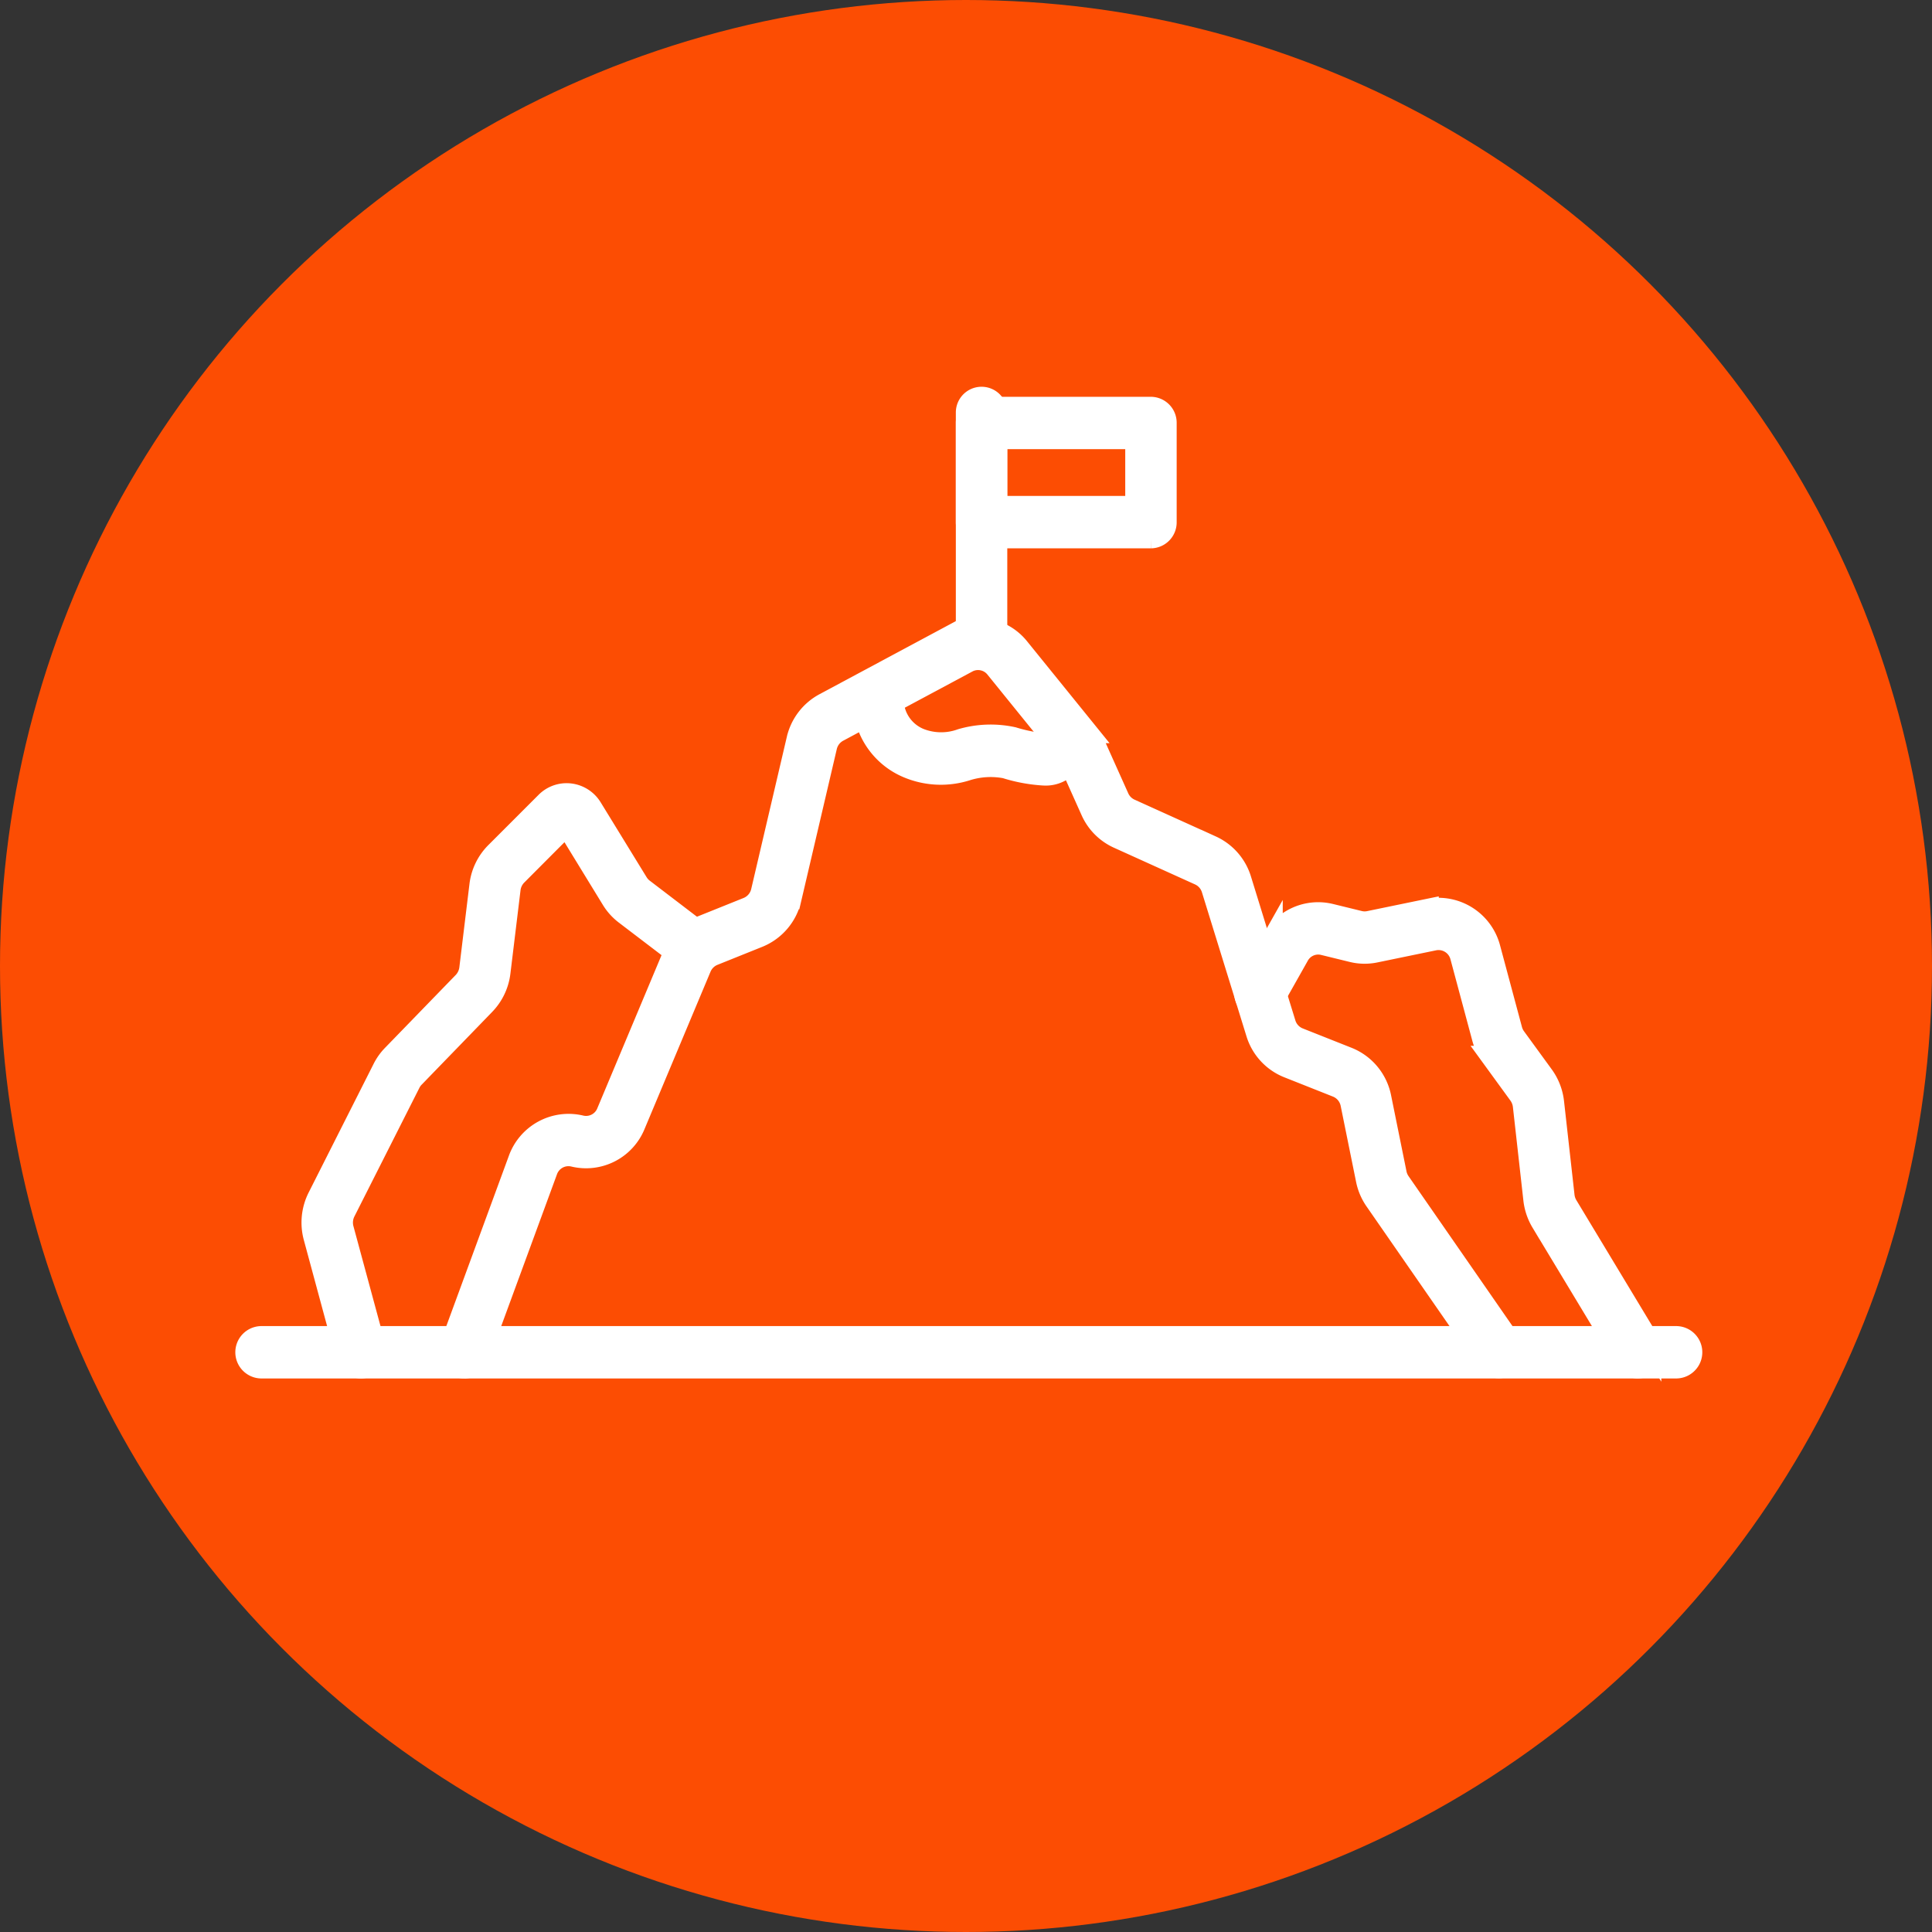 <svg xmlns="http://www.w3.org/2000/svg" xmlns:xlink="http://www.w3.org/1999/xlink" width="92" height="92" viewBox="0 0 92 92">
  <rect x="0" y="0" width="92" height="92" fill="#333333" stroke="none"/>
  <defs>
    <clipPath id="clip-path">
      <rect id="Rectangle_179" data-name="Rectangle 179" width="71.418" height="50.156" fill="#fff" stroke="#fff" stroke-width="1"/>
    </clipPath>
  </defs>
  <g id="Group_246" data-name="Group 246" transform="translate(-432.703 -4563.602)">
    <circle id="Ellipse_12" data-name="Ellipse 12" cx="46" cy="46" r="46" transform="translate(432.703 4563.602)" fill="#fc4d03"/>
    <g id="Group_245" data-name="Group 245" transform="translate(443.128 4580.542)">
      <g id="Group_245-2" data-name="Group 245" transform="translate(0 0)" clip-path="url(#clip-path)">
        <path id="Path_319" data-name="Path 319" d="M68.087,110.234H.725a.747.747,0,0,1,0-1.494H68.087a.747.747,0,0,1,0,1.494" transform="translate(1.303 -62.033)" fill="#fff" stroke="#fff" stroke-width="1"/>
        <path id="Path_320" data-name="Path 320" d="M24.888,62.008a.706.706,0,0,1-.256-.049A.754.754,0,0,1,24.211,61l3.272-8.909a2.524,2.524,0,0,1,2.961-1.615,1.075,1.075,0,0,0,1.249-.643l3.136-7.478a2.585,2.585,0,0,1,1.406-1.4l2.152-.865a1.109,1.109,0,0,0,.66-.779l1.693-7.234a2.6,2.6,0,0,1,1.295-1.705l6.157-3.3a2.5,2.5,0,0,1,3.113.645l3.27,4.039a2.629,2.629,0,0,1,.354.577l1.127,2.513a1.1,1.1,0,0,0,.548.554l3.875,1.754a2.585,2.585,0,0,1,1.4,1.6l2.114,6.85a1.1,1.1,0,0,0,.644.7l2.332.925a2.581,2.581,0,0,1,1.571,1.9l.732,3.611a1.124,1.124,0,0,0,.179.421l5.307,7.656a.762.762,0,0,1-.169,1.042.711.711,0,0,1-1.011-.173l-5.308-7.656a2.632,2.632,0,0,1-.418-.984l-.732-3.61a1.106,1.106,0,0,0-.672-.814l-2.332-.925a2.568,2.568,0,0,1-1.5-1.645L60.5,39.211a1.107,1.107,0,0,0-.6-.684l-3.875-1.754a2.57,2.57,0,0,1-1.281-1.3l-1.127-2.513a1.136,1.136,0,0,0-.152-.247l-3.27-4.039A1.068,1.068,0,0,0,48.86,28.4L42.7,31.7a1.112,1.112,0,0,0-.554.73l-1.693,7.235a2.589,2.589,0,0,1-1.543,1.821l-2.152.865a1.106,1.106,0,0,0-.6.6l-3.136,7.478a2.509,2.509,0,0,1-2.917,1.5,1.08,1.08,0,0,0-1.267.691l-3.272,8.909a.726.726,0,0,1-.678.483" transform="translate(-13.212 -13.807)" fill="#fff" stroke="#fff" stroke-width="1"/>
        <path id="Path_321" data-name="Path 321" d="M10.166,73.259a.729.729,0,0,1-.7-.546L7.931,67.037a2.677,2.677,0,0,1,.193-1.907l3.092-6.124a2.586,2.586,0,0,1,.456-.642l3.369-3.472a1.14,1.14,0,0,0,.309-.651l.482-3.971a2.652,2.652,0,0,1,.746-1.547l2.4-2.4a1.381,1.381,0,0,1,1.152-.4,1.407,1.407,0,0,1,1.03.668l2.186,3.562a1.1,1.1,0,0,0,.272.3l2.8,2.138a.762.762,0,0,1,.152,1.045.711.711,0,0,1-1.013.156l-2.805-2.138a2.568,2.568,0,0,1-.634-.7L19.954,47.42l-2.365,2.373a1.133,1.133,0,0,0-.319.662l-.482,3.971a2.655,2.655,0,0,1-.722,1.522L12.7,59.421a1.1,1.1,0,0,0-.195.274L9.41,65.82a1.146,1.146,0,0,0-.083.816l1.537,5.675a.75.75,0,0,1-.5.92.712.712,0,0,1-.2.028" transform="translate(-3.405 -25.058)" fill="#fff" stroke="#fff" stroke-width="1"/>
        <path id="Path_322" data-name="Path 322" d="M137.783,81.067a.719.719,0,0,1-.616-.353l-3.974-6.588a2.685,2.685,0,0,1-.365-1.077l-.5-4.464a1.145,1.145,0,0,0-.21-.542l-1.322-1.817a2.632,2.632,0,0,1-.415-.87l-1.038-3.869a1.087,1.087,0,0,0-1.258-.8l-2.817.581a2.477,2.477,0,0,1-1.083-.02l-1.373-.336a1.065,1.065,0,0,0-1.188.526l-1.212,2.15a.713.713,0,0,1-.991.27.759.759,0,0,1-.262-1.021l1.212-2.15a2.49,2.49,0,0,1,2.776-1.228l1.373.336a1.061,1.061,0,0,0,.464.009l2.817-.581a2.541,2.541,0,0,1,2.939,1.864l1.038,3.869a1.133,1.133,0,0,0,.177.372l1.323,1.817a2.657,2.657,0,0,1,.49,1.265l.5,4.465a1.153,1.153,0,0,0,.157.461l3.973,6.588a.76.76,0,0,1-.233,1.028.706.706,0,0,1-.382.113" transform="translate(-70.213 -32.866)" fill="#fff" stroke="#fff" stroke-width="1"/>
        <path id="Path_323" data-name="Path 323" d="M86.591,12.514a.736.736,0,0,1-.725-.747V.747a.725.725,0,1,1,1.45,0v11.02a.736.736,0,0,1-.725.747" transform="translate(-50.275 1.955)" fill="#fff" stroke="#fff" stroke-width="1"/>
        <path id="Path_324" data-name="Path 324" d="M94.659,7.432H86.591a.736.736,0,0,1-.724-.747V1.963a.736.736,0,0,1,.724-.747h8.067a.736.736,0,0,1,.725.747V6.685a.736.736,0,0,1-.725.747M87.316,5.938h6.618V2.71H87.316Z" transform="translate(-50.276 1.239)" fill="#fff" stroke="#fff" stroke-width="1"/>
        <path id="Path_325" data-name="Path 325" d="M82.231,38.32a7.54,7.54,0,0,1-1.834-.339,3.786,3.786,0,0,0-1.809.1,4.064,4.064,0,0,1-2.882-.135,3.452,3.452,0,0,1-2.038-2.632.74.74,0,0,1,.667-.8.733.733,0,0,1,.777.675A2.03,2.03,0,0,0,76.341,36.6a2.8,2.8,0,0,0,1.951.016,5.005,5.005,0,0,1,2.475-.084,7.56,7.56,0,0,0,1.407.291.743.743,0,0,1,.589-.79.726.726,0,0,1,.846.6,1.383,1.383,0,0,1-.335,1.328,1.432,1.432,0,0,1-1.043.358M82.2,37.028Z" transform="translate(-42.947 -18.353)" fill="#fff" stroke="#fff" stroke-width="1"/>
      </g>
    </g>
  </g>
</svg>
